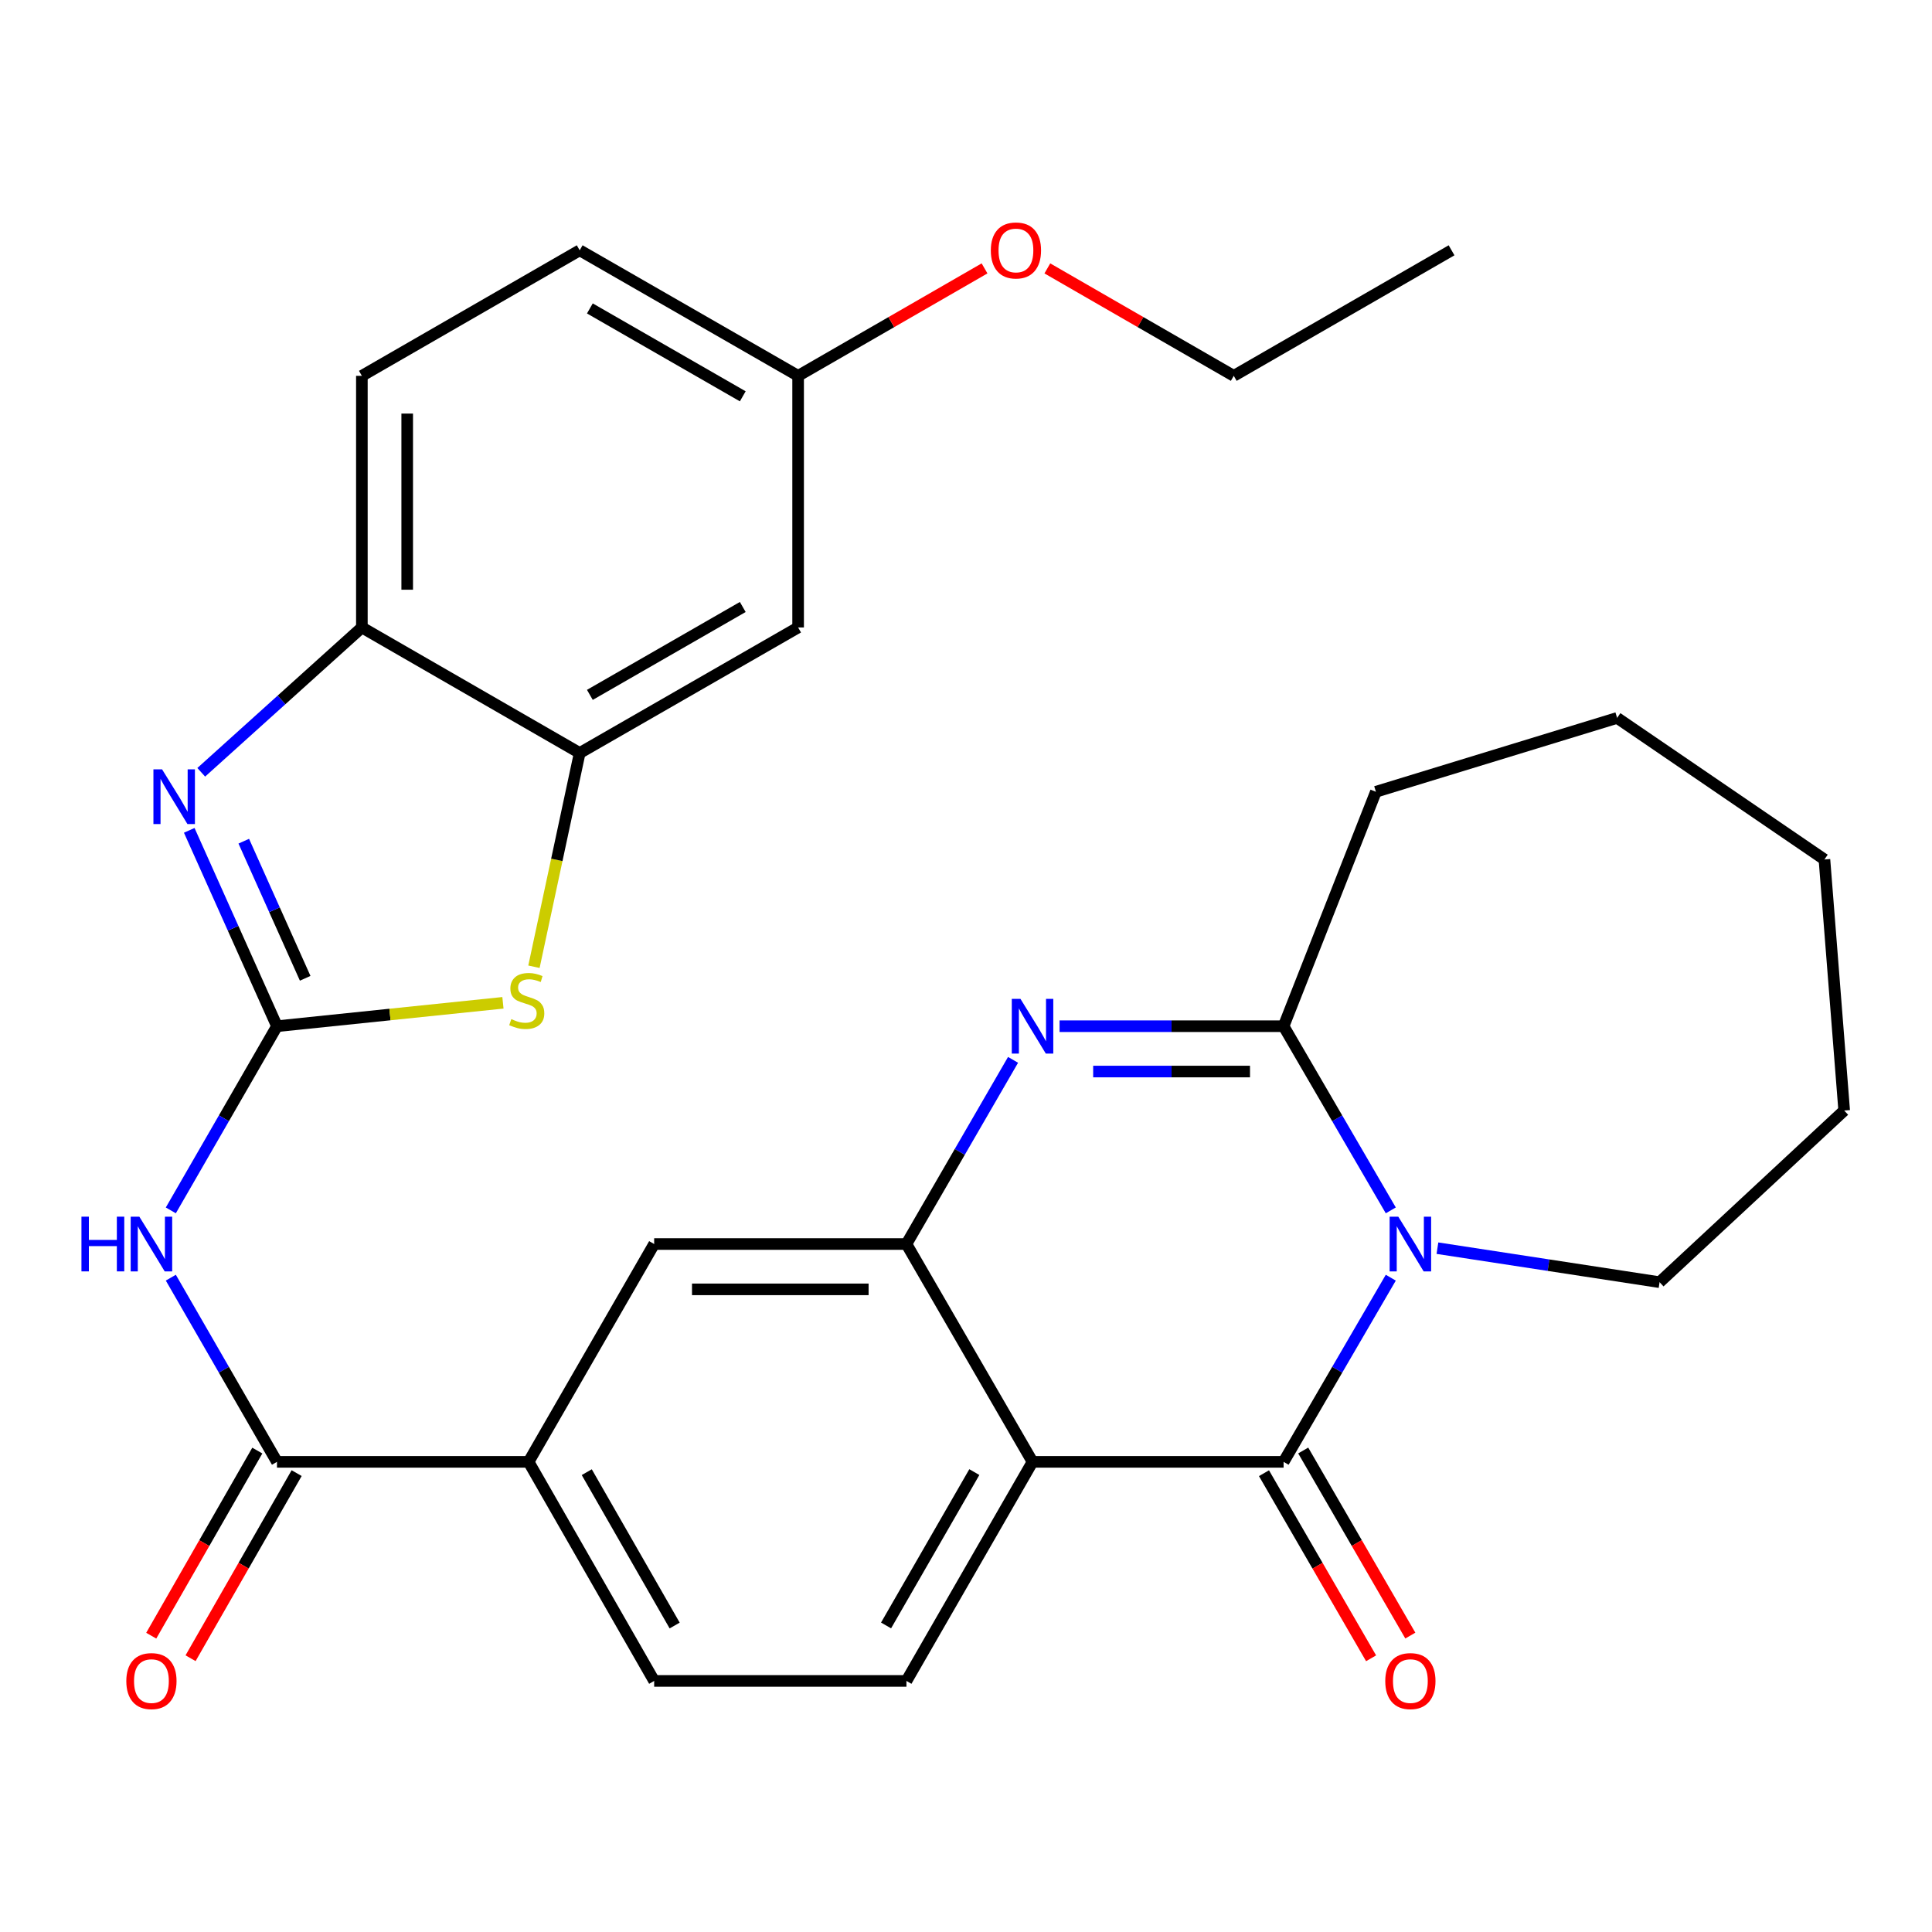 <?xml version='1.0' encoding='iso-8859-1'?>
<svg version='1.1' baseProfile='full'
              xmlns='http://www.w3.org/2000/svg'
                      xmlns:rdkit='http://www.rdkit.org/xml'
                      xmlns:xlink='http://www.w3.org/1999/xlink'
                  xml:space='preserve'
width='1000px' height='1000px' viewBox='0 0 1000 1000'>
<!-- END OF HEADER -->
<rect style='opacity:1.0;fill:#FFFFFF;stroke:none' width='1000' height='1000' x='0' y='0'> </rect>
<path class='bond-0' d='M 719.87,661.328 L 692.13,708.989' style='fill:none;fill-rule:evenodd;stroke:#0000FF;stroke-width:6px;stroke-linecap:butt;stroke-linejoin:miter;stroke-opacity:1' />
<path class='bond-0' d='M 692.13,708.989 L 664.389,756.651' style='fill:none;fill-rule:evenodd;stroke:#000000;stroke-width:6px;stroke-linecap:butt;stroke-linejoin:miter;stroke-opacity:1' />
<path class='bond-4' d='M 719.87,626.486 L 692.13,578.825' style='fill:none;fill-rule:evenodd;stroke:#0000FF;stroke-width:6px;stroke-linecap:butt;stroke-linejoin:miter;stroke-opacity:1' />
<path class='bond-4' d='M 692.13,578.825 L 664.389,531.163' style='fill:none;fill-rule:evenodd;stroke:#000000;stroke-width:6px;stroke-linecap:butt;stroke-linejoin:miter;stroke-opacity:1' />
<path class='bond-21' d='M 744.012,646.051 L 801.504,654.853' style='fill:none;fill-rule:evenodd;stroke:#0000FF;stroke-width:6px;stroke-linecap:butt;stroke-linejoin:miter;stroke-opacity:1' />
<path class='bond-21' d='M 801.504,654.853 L 858.996,663.656' style='fill:none;fill-rule:evenodd;stroke:#000000;stroke-width:6px;stroke-linecap:butt;stroke-linejoin:miter;stroke-opacity:1' />
<path class='bond-2' d='M 664.389,756.651 L 534.439,756.651' style='fill:none;fill-rule:evenodd;stroke:#000000;stroke-width:6px;stroke-linecap:butt;stroke-linejoin:miter;stroke-opacity:1' />
<path class='bond-16' d='M 654.235,762.527 L 681.954,810.427' style='fill:none;fill-rule:evenodd;stroke:#000000;stroke-width:6px;stroke-linecap:butt;stroke-linejoin:miter;stroke-opacity:1' />
<path class='bond-16' d='M 681.954,810.427 L 709.673,858.327' style='fill:none;fill-rule:evenodd;stroke:#FF0000;stroke-width:6px;stroke-linecap:butt;stroke-linejoin:miter;stroke-opacity:1' />
<path class='bond-16' d='M 674.543,750.775 L 702.263,798.675' style='fill:none;fill-rule:evenodd;stroke:#000000;stroke-width:6px;stroke-linecap:butt;stroke-linejoin:miter;stroke-opacity:1' />
<path class='bond-16' d='M 702.263,798.675 L 729.982,846.575' style='fill:none;fill-rule:evenodd;stroke:#FF0000;stroke-width:6px;stroke-linecap:butt;stroke-linejoin:miter;stroke-opacity:1' />
<path class='bond-1' d='M 143.362,531.163 L 115.889,578.829' style='fill:none;fill-rule:evenodd;stroke:#000000;stroke-width:6px;stroke-linecap:butt;stroke-linejoin:miter;stroke-opacity:1' />
<path class='bond-1' d='M 115.889,578.829 L 88.417,626.494' style='fill:none;fill-rule:evenodd;stroke:#0000FF;stroke-width:6px;stroke-linecap:butt;stroke-linejoin:miter;stroke-opacity:1' />
<path class='bond-6' d='M 143.362,531.163 L 120.657,480.474' style='fill:none;fill-rule:evenodd;stroke:#000000;stroke-width:6px;stroke-linecap:butt;stroke-linejoin:miter;stroke-opacity:1' />
<path class='bond-6' d='M 120.657,480.474 L 97.952,429.785' style='fill:none;fill-rule:evenodd;stroke:#0000FF;stroke-width:6px;stroke-linecap:butt;stroke-linejoin:miter;stroke-opacity:1' />
<path class='bond-6' d='M 157.964,506.365 L 142.071,470.882' style='fill:none;fill-rule:evenodd;stroke:#000000;stroke-width:6px;stroke-linecap:butt;stroke-linejoin:miter;stroke-opacity:1' />
<path class='bond-6' d='M 142.071,470.882 L 126.177,435.4' style='fill:none;fill-rule:evenodd;stroke:#0000FF;stroke-width:6px;stroke-linecap:butt;stroke-linejoin:miter;stroke-opacity:1' />
<path class='bond-8' d='M 143.362,531.163 L 201.84,525.108' style='fill:none;fill-rule:evenodd;stroke:#000000;stroke-width:6px;stroke-linecap:butt;stroke-linejoin:miter;stroke-opacity:1' />
<path class='bond-8' d='M 201.84,525.108 L 260.318,519.053' style='fill:none;fill-rule:evenodd;stroke:#CCCC00;stroke-width:6px;stroke-linecap:butt;stroke-linejoin:miter;stroke-opacity:1' />
<path class='bond-14' d='M 534.439,756.651 L 469.17,870.046' style='fill:none;fill-rule:evenodd;stroke:#000000;stroke-width:6px;stroke-linecap:butt;stroke-linejoin:miter;stroke-opacity:1' />
<path class='bond-14' d='M 504.313,761.955 L 458.625,841.332' style='fill:none;fill-rule:evenodd;stroke:#000000;stroke-width:6px;stroke-linecap:butt;stroke-linejoin:miter;stroke-opacity:1' />
<path class='bond-31' d='M 534.439,756.651 L 469.17,643.907' style='fill:none;fill-rule:evenodd;stroke:#000000;stroke-width:6px;stroke-linecap:butt;stroke-linejoin:miter;stroke-opacity:1' />
<path class='bond-3' d='M 548.428,531.163 L 606.408,531.163' style='fill:none;fill-rule:evenodd;stroke:#0000FF;stroke-width:6px;stroke-linecap:butt;stroke-linejoin:miter;stroke-opacity:1' />
<path class='bond-3' d='M 606.408,531.163 L 664.389,531.163' style='fill:none;fill-rule:evenodd;stroke:#000000;stroke-width:6px;stroke-linecap:butt;stroke-linejoin:miter;stroke-opacity:1' />
<path class='bond-3' d='M 565.822,554.627 L 606.408,554.627' style='fill:none;fill-rule:evenodd;stroke:#0000FF;stroke-width:6px;stroke-linecap:butt;stroke-linejoin:miter;stroke-opacity:1' />
<path class='bond-3' d='M 606.408,554.627 L 646.995,554.627' style='fill:none;fill-rule:evenodd;stroke:#000000;stroke-width:6px;stroke-linecap:butt;stroke-linejoin:miter;stroke-opacity:1' />
<path class='bond-5' d='M 524.356,548.58 L 496.763,596.244' style='fill:none;fill-rule:evenodd;stroke:#0000FF;stroke-width:6px;stroke-linecap:butt;stroke-linejoin:miter;stroke-opacity:1' />
<path class='bond-5' d='M 496.763,596.244 L 469.17,643.907' style='fill:none;fill-rule:evenodd;stroke:#000000;stroke-width:6px;stroke-linecap:butt;stroke-linejoin:miter;stroke-opacity:1' />
<path class='bond-22' d='M 664.389,531.163 L 712.164,409.816' style='fill:none;fill-rule:evenodd;stroke:#000000;stroke-width:6px;stroke-linecap:butt;stroke-linejoin:miter;stroke-opacity:1' />
<path class='bond-13' d='M 469.17,643.907 L 338.594,643.907' style='fill:none;fill-rule:evenodd;stroke:#000000;stroke-width:6px;stroke-linecap:butt;stroke-linejoin:miter;stroke-opacity:1' />
<path class='bond-13' d='M 449.584,667.371 L 358.181,667.371' style='fill:none;fill-rule:evenodd;stroke:#000000;stroke-width:6px;stroke-linecap:butt;stroke-linejoin:miter;stroke-opacity:1' />
<path class='bond-11' d='M 104.162,399.739 L 145.733,362.256' style='fill:none;fill-rule:evenodd;stroke:#0000FF;stroke-width:6px;stroke-linecap:butt;stroke-linejoin:miter;stroke-opacity:1' />
<path class='bond-11' d='M 145.733,362.256 L 187.305,324.773' style='fill:none;fill-rule:evenodd;stroke:#000000;stroke-width:6px;stroke-linecap:butt;stroke-linejoin:miter;stroke-opacity:1' />
<path class='bond-7' d='M 88.417,661.32 L 115.889,708.985' style='fill:none;fill-rule:evenodd;stroke:#0000FF;stroke-width:6px;stroke-linecap:butt;stroke-linejoin:miter;stroke-opacity:1' />
<path class='bond-7' d='M 115.889,708.985 L 143.362,756.651' style='fill:none;fill-rule:evenodd;stroke:#000000;stroke-width:6px;stroke-linecap:butt;stroke-linejoin:miter;stroke-opacity:1' />
<path class='bond-10' d='M 276.37,500.383 L 288.209,445.069' style='fill:none;fill-rule:evenodd;stroke:#CCCC00;stroke-width:6px;stroke-linecap:butt;stroke-linejoin:miter;stroke-opacity:1' />
<path class='bond-10' d='M 288.209,445.069 L 300.048,389.755' style='fill:none;fill-rule:evenodd;stroke:#000000;stroke-width:6px;stroke-linecap:butt;stroke-linejoin:miter;stroke-opacity:1' />
<path class='bond-9' d='M 143.362,756.651 L 273.599,756.651' style='fill:none;fill-rule:evenodd;stroke:#000000;stroke-width:6px;stroke-linecap:butt;stroke-linejoin:miter;stroke-opacity:1' />
<path class='bond-17' d='M 133.183,750.818 L 105.731,798.722' style='fill:none;fill-rule:evenodd;stroke:#000000;stroke-width:6px;stroke-linecap:butt;stroke-linejoin:miter;stroke-opacity:1' />
<path class='bond-17' d='M 105.731,798.722 L 78.28,846.626' style='fill:none;fill-rule:evenodd;stroke:#FF0000;stroke-width:6px;stroke-linecap:butt;stroke-linejoin:miter;stroke-opacity:1' />
<path class='bond-17' d='M 153.541,762.484 L 126.089,810.388' style='fill:none;fill-rule:evenodd;stroke:#000000;stroke-width:6px;stroke-linecap:butt;stroke-linejoin:miter;stroke-opacity:1' />
<path class='bond-17' d='M 126.089,810.388 L 98.638,858.292' style='fill:none;fill-rule:evenodd;stroke:#FF0000;stroke-width:6px;stroke-linecap:butt;stroke-linejoin:miter;stroke-opacity:1' />
<path class='bond-15' d='M 300.048,389.755 L 413.105,324.773' style='fill:none;fill-rule:evenodd;stroke:#000000;stroke-width:6px;stroke-linecap:butt;stroke-linejoin:miter;stroke-opacity:1' />
<path class='bond-15' d='M 305.314,359.664 L 384.454,314.177' style='fill:none;fill-rule:evenodd;stroke:#000000;stroke-width:6px;stroke-linecap:butt;stroke-linejoin:miter;stroke-opacity:1' />
<path class='bond-33' d='M 300.048,389.755 L 187.305,324.773' style='fill:none;fill-rule:evenodd;stroke:#000000;stroke-width:6px;stroke-linecap:butt;stroke-linejoin:miter;stroke-opacity:1' />
<path class='bond-19' d='M 187.305,324.773 L 187.305,194.536' style='fill:none;fill-rule:evenodd;stroke:#000000;stroke-width:6px;stroke-linecap:butt;stroke-linejoin:miter;stroke-opacity:1' />
<path class='bond-19' d='M 210.768,305.237 L 210.768,214.071' style='fill:none;fill-rule:evenodd;stroke:#000000;stroke-width:6px;stroke-linecap:butt;stroke-linejoin:miter;stroke-opacity:1' />
<path class='bond-12' d='M 273.599,756.651 L 338.594,643.907' style='fill:none;fill-rule:evenodd;stroke:#000000;stroke-width:6px;stroke-linecap:butt;stroke-linejoin:miter;stroke-opacity:1' />
<path class='bond-32' d='M 273.599,756.651 L 338.594,870.046' style='fill:none;fill-rule:evenodd;stroke:#000000;stroke-width:6px;stroke-linecap:butt;stroke-linejoin:miter;stroke-opacity:1' />
<path class='bond-32' d='M 303.706,761.992 L 349.202,841.369' style='fill:none;fill-rule:evenodd;stroke:#000000;stroke-width:6px;stroke-linecap:butt;stroke-linejoin:miter;stroke-opacity:1' />
<path class='bond-18' d='M 469.17,870.046 L 338.594,870.046' style='fill:none;fill-rule:evenodd;stroke:#000000;stroke-width:6px;stroke-linecap:butt;stroke-linejoin:miter;stroke-opacity:1' />
<path class='bond-20' d='M 413.105,324.773 L 413.105,194.536' style='fill:none;fill-rule:evenodd;stroke:#000000;stroke-width:6px;stroke-linecap:butt;stroke-linejoin:miter;stroke-opacity:1' />
<path class='bond-23' d='M 187.305,194.536 L 300.048,129.554' style='fill:none;fill-rule:evenodd;stroke:#000000;stroke-width:6px;stroke-linecap:butt;stroke-linejoin:miter;stroke-opacity:1' />
<path class='bond-24' d='M 413.105,194.536 L 461.35,166.729' style='fill:none;fill-rule:evenodd;stroke:#000000;stroke-width:6px;stroke-linecap:butt;stroke-linejoin:miter;stroke-opacity:1' />
<path class='bond-24' d='M 461.35,166.729 L 509.595,138.922' style='fill:none;fill-rule:evenodd;stroke:#FF0000;stroke-width:6px;stroke-linecap:butt;stroke-linejoin:miter;stroke-opacity:1' />
<path class='bond-34' d='M 413.105,194.536 L 300.048,129.554' style='fill:none;fill-rule:evenodd;stroke:#000000;stroke-width:6px;stroke-linecap:butt;stroke-linejoin:miter;stroke-opacity:1' />
<path class='bond-34' d='M 384.454,205.131 L 305.314,159.644' style='fill:none;fill-rule:evenodd;stroke:#000000;stroke-width:6px;stroke-linecap:butt;stroke-linejoin:miter;stroke-opacity:1' />
<path class='bond-26' d='M 858.996,663.656 L 954.545,574.806' style='fill:none;fill-rule:evenodd;stroke:#000000;stroke-width:6px;stroke-linecap:butt;stroke-linejoin:miter;stroke-opacity:1' />
<path class='bond-27' d='M 712.164,409.816 L 837.018,371.596' style='fill:none;fill-rule:evenodd;stroke:#000000;stroke-width:6px;stroke-linecap:butt;stroke-linejoin:miter;stroke-opacity:1' />
<path class='bond-25' d='M 542.102,138.922 L 590.347,166.729' style='fill:none;fill-rule:evenodd;stroke:#FF0000;stroke-width:6px;stroke-linecap:butt;stroke-linejoin:miter;stroke-opacity:1' />
<path class='bond-25' d='M 590.347,166.729 L 638.592,194.536' style='fill:none;fill-rule:evenodd;stroke:#000000;stroke-width:6px;stroke-linecap:butt;stroke-linejoin:miter;stroke-opacity:1' />
<path class='bond-28' d='M 638.592,194.536 L 751.323,129.554' style='fill:none;fill-rule:evenodd;stroke:#000000;stroke-width:6px;stroke-linecap:butt;stroke-linejoin:miter;stroke-opacity:1' />
<path class='bond-29' d='M 954.545,574.806 L 944.326,444.869' style='fill:none;fill-rule:evenodd;stroke:#000000;stroke-width:6px;stroke-linecap:butt;stroke-linejoin:miter;stroke-opacity:1' />
<path class='bond-30' d='M 837.018,371.596 L 944.326,444.869' style='fill:none;fill-rule:evenodd;stroke:#000000;stroke-width:6px;stroke-linecap:butt;stroke-linejoin:miter;stroke-opacity:1' />
<path  class='atom-0' d='M 723.75 629.747
L 733.03 644.747
Q 733.95 646.227, 735.43 648.907
Q 736.91 651.587, 736.99 651.747
L 736.99 629.747
L 740.75 629.747
L 740.75 658.067
L 736.87 658.067
L 726.91 641.667
Q 725.75 639.747, 724.51 637.547
Q 723.31 635.347, 722.95 634.667
L 722.95 658.067
L 719.27 658.067
L 719.27 629.747
L 723.75 629.747
' fill='#0000FF'/>
<path  class='atom-4' d='M 528.179 517.003
L 537.459 532.003
Q 538.379 533.483, 539.859 536.163
Q 541.339 538.843, 541.419 539.003
L 541.419 517.003
L 545.179 517.003
L 545.179 545.323
L 541.299 545.323
L 531.339 528.923
Q 530.179 527.003, 528.939 524.803
Q 527.739 522.603, 527.379 521.923
L 527.379 545.323
L 523.699 545.323
L 523.699 517.003
L 528.179 517.003
' fill='#0000FF'/>
<path  class='atom-7' d='M 83.891 398.211
L 93.171 413.211
Q 94.091 414.691, 95.571 417.371
Q 97.051 420.051, 97.131 420.211
L 97.131 398.211
L 100.891 398.211
L 100.891 426.531
L 97.011 426.531
L 87.051 410.131
Q 85.891 408.211, 84.651 406.011
Q 83.451 403.811, 83.091 403.131
L 83.091 426.531
L 79.411 426.531
L 79.411 398.211
L 83.891 398.211
' fill='#0000FF'/>
<path  class='atom-8' d='M 42.16 629.747
L 46 629.747
L 46 641.787
L 60.48 641.787
L 60.48 629.747
L 64.32 629.747
L 64.32 658.067
L 60.48 658.067
L 60.48 644.987
L 46 644.987
L 46 658.067
L 42.16 658.067
L 42.16 629.747
' fill='#0000FF'/>
<path  class='atom-8' d='M 72.12 629.747
L 81.4 644.747
Q 82.32 646.227, 83.8 648.907
Q 85.28 651.587, 85.36 651.747
L 85.36 629.747
L 89.12 629.747
L 89.12 658.067
L 85.24 658.067
L 75.28 641.667
Q 74.12 639.747, 72.88 637.547
Q 71.68 635.347, 71.32 634.667
L 71.32 658.067
L 67.64 658.067
L 67.64 629.747
L 72.12 629.747
' fill='#0000FF'/>
<path  class='atom-9' d='M 264.648 527.496
Q 264.968 527.616, 266.288 528.176
Q 267.608 528.736, 269.048 529.096
Q 270.528 529.416, 271.968 529.416
Q 274.648 529.416, 276.208 528.136
Q 277.768 526.816, 277.768 524.536
Q 277.768 522.976, 276.968 522.016
Q 276.208 521.056, 275.008 520.536
Q 273.808 520.016, 271.808 519.416
Q 269.288 518.656, 267.768 517.936
Q 266.288 517.216, 265.208 515.696
Q 264.168 514.176, 264.168 511.616
Q 264.168 508.056, 266.568 505.856
Q 269.008 503.656, 273.808 503.656
Q 277.088 503.656, 280.808 505.216
L 279.888 508.296
Q 276.488 506.896, 273.928 506.896
Q 271.168 506.896, 269.648 508.056
Q 268.128 509.176, 268.168 511.136
Q 268.168 512.656, 268.928 513.576
Q 269.728 514.496, 270.848 515.016
Q 272.008 515.536, 273.928 516.136
Q 276.488 516.936, 278.008 517.736
Q 279.528 518.536, 280.608 520.176
Q 281.728 521.776, 281.728 524.536
Q 281.728 528.456, 279.088 530.576
Q 276.488 532.656, 272.128 532.656
Q 269.608 532.656, 267.688 532.096
Q 265.808 531.576, 263.568 530.656
L 264.648 527.496
' fill='#CCCC00'/>
<path  class='atom-17' d='M 717.01 870.126
Q 717.01 863.326, 720.37 859.526
Q 723.73 855.726, 730.01 855.726
Q 736.29 855.726, 739.65 859.526
Q 743.01 863.326, 743.01 870.126
Q 743.01 877.006, 739.61 880.926
Q 736.21 884.806, 730.01 884.806
Q 723.77 884.806, 720.37 880.926
Q 717.01 877.046, 717.01 870.126
M 730.01 881.606
Q 734.33 881.606, 736.65 878.726
Q 739.01 875.806, 739.01 870.126
Q 739.01 864.566, 736.65 861.766
Q 734.33 858.926, 730.01 858.926
Q 725.69 858.926, 723.33 861.726
Q 721.01 864.526, 721.01 870.126
Q 721.01 875.846, 723.33 878.726
Q 725.69 881.606, 730.01 881.606
' fill='#FF0000'/>
<path  class='atom-18' d='M 65.38 870.126
Q 65.38 863.326, 68.74 859.526
Q 72.1 855.726, 78.38 855.726
Q 84.66 855.726, 88.02 859.526
Q 91.38 863.326, 91.38 870.126
Q 91.38 877.006, 87.98 880.926
Q 84.58 884.806, 78.38 884.806
Q 72.14 884.806, 68.74 880.926
Q 65.38 877.046, 65.38 870.126
M 78.38 881.606
Q 82.7 881.606, 85.02 878.726
Q 87.38 875.806, 87.38 870.126
Q 87.38 864.566, 85.02 861.766
Q 82.7 858.926, 78.38 858.926
Q 74.06 858.926, 71.7 861.726
Q 69.38 864.526, 69.38 870.126
Q 69.38 875.846, 71.7 878.726
Q 74.06 881.606, 78.38 881.606
' fill='#FF0000'/>
<path  class='atom-25' d='M 512.848 129.634
Q 512.848 122.834, 516.208 119.034
Q 519.568 115.234, 525.848 115.234
Q 532.128 115.234, 535.488 119.034
Q 538.848 122.834, 538.848 129.634
Q 538.848 136.514, 535.448 140.434
Q 532.048 144.314, 525.848 144.314
Q 519.608 144.314, 516.208 140.434
Q 512.848 136.554, 512.848 129.634
M 525.848 141.114
Q 530.168 141.114, 532.488 138.234
Q 534.848 135.314, 534.848 129.634
Q 534.848 124.074, 532.488 121.274
Q 530.168 118.434, 525.848 118.434
Q 521.528 118.434, 519.168 121.234
Q 516.848 124.034, 516.848 129.634
Q 516.848 135.354, 519.168 138.234
Q 521.528 141.114, 525.848 141.114
' fill='#FF0000'/>
</svg>

